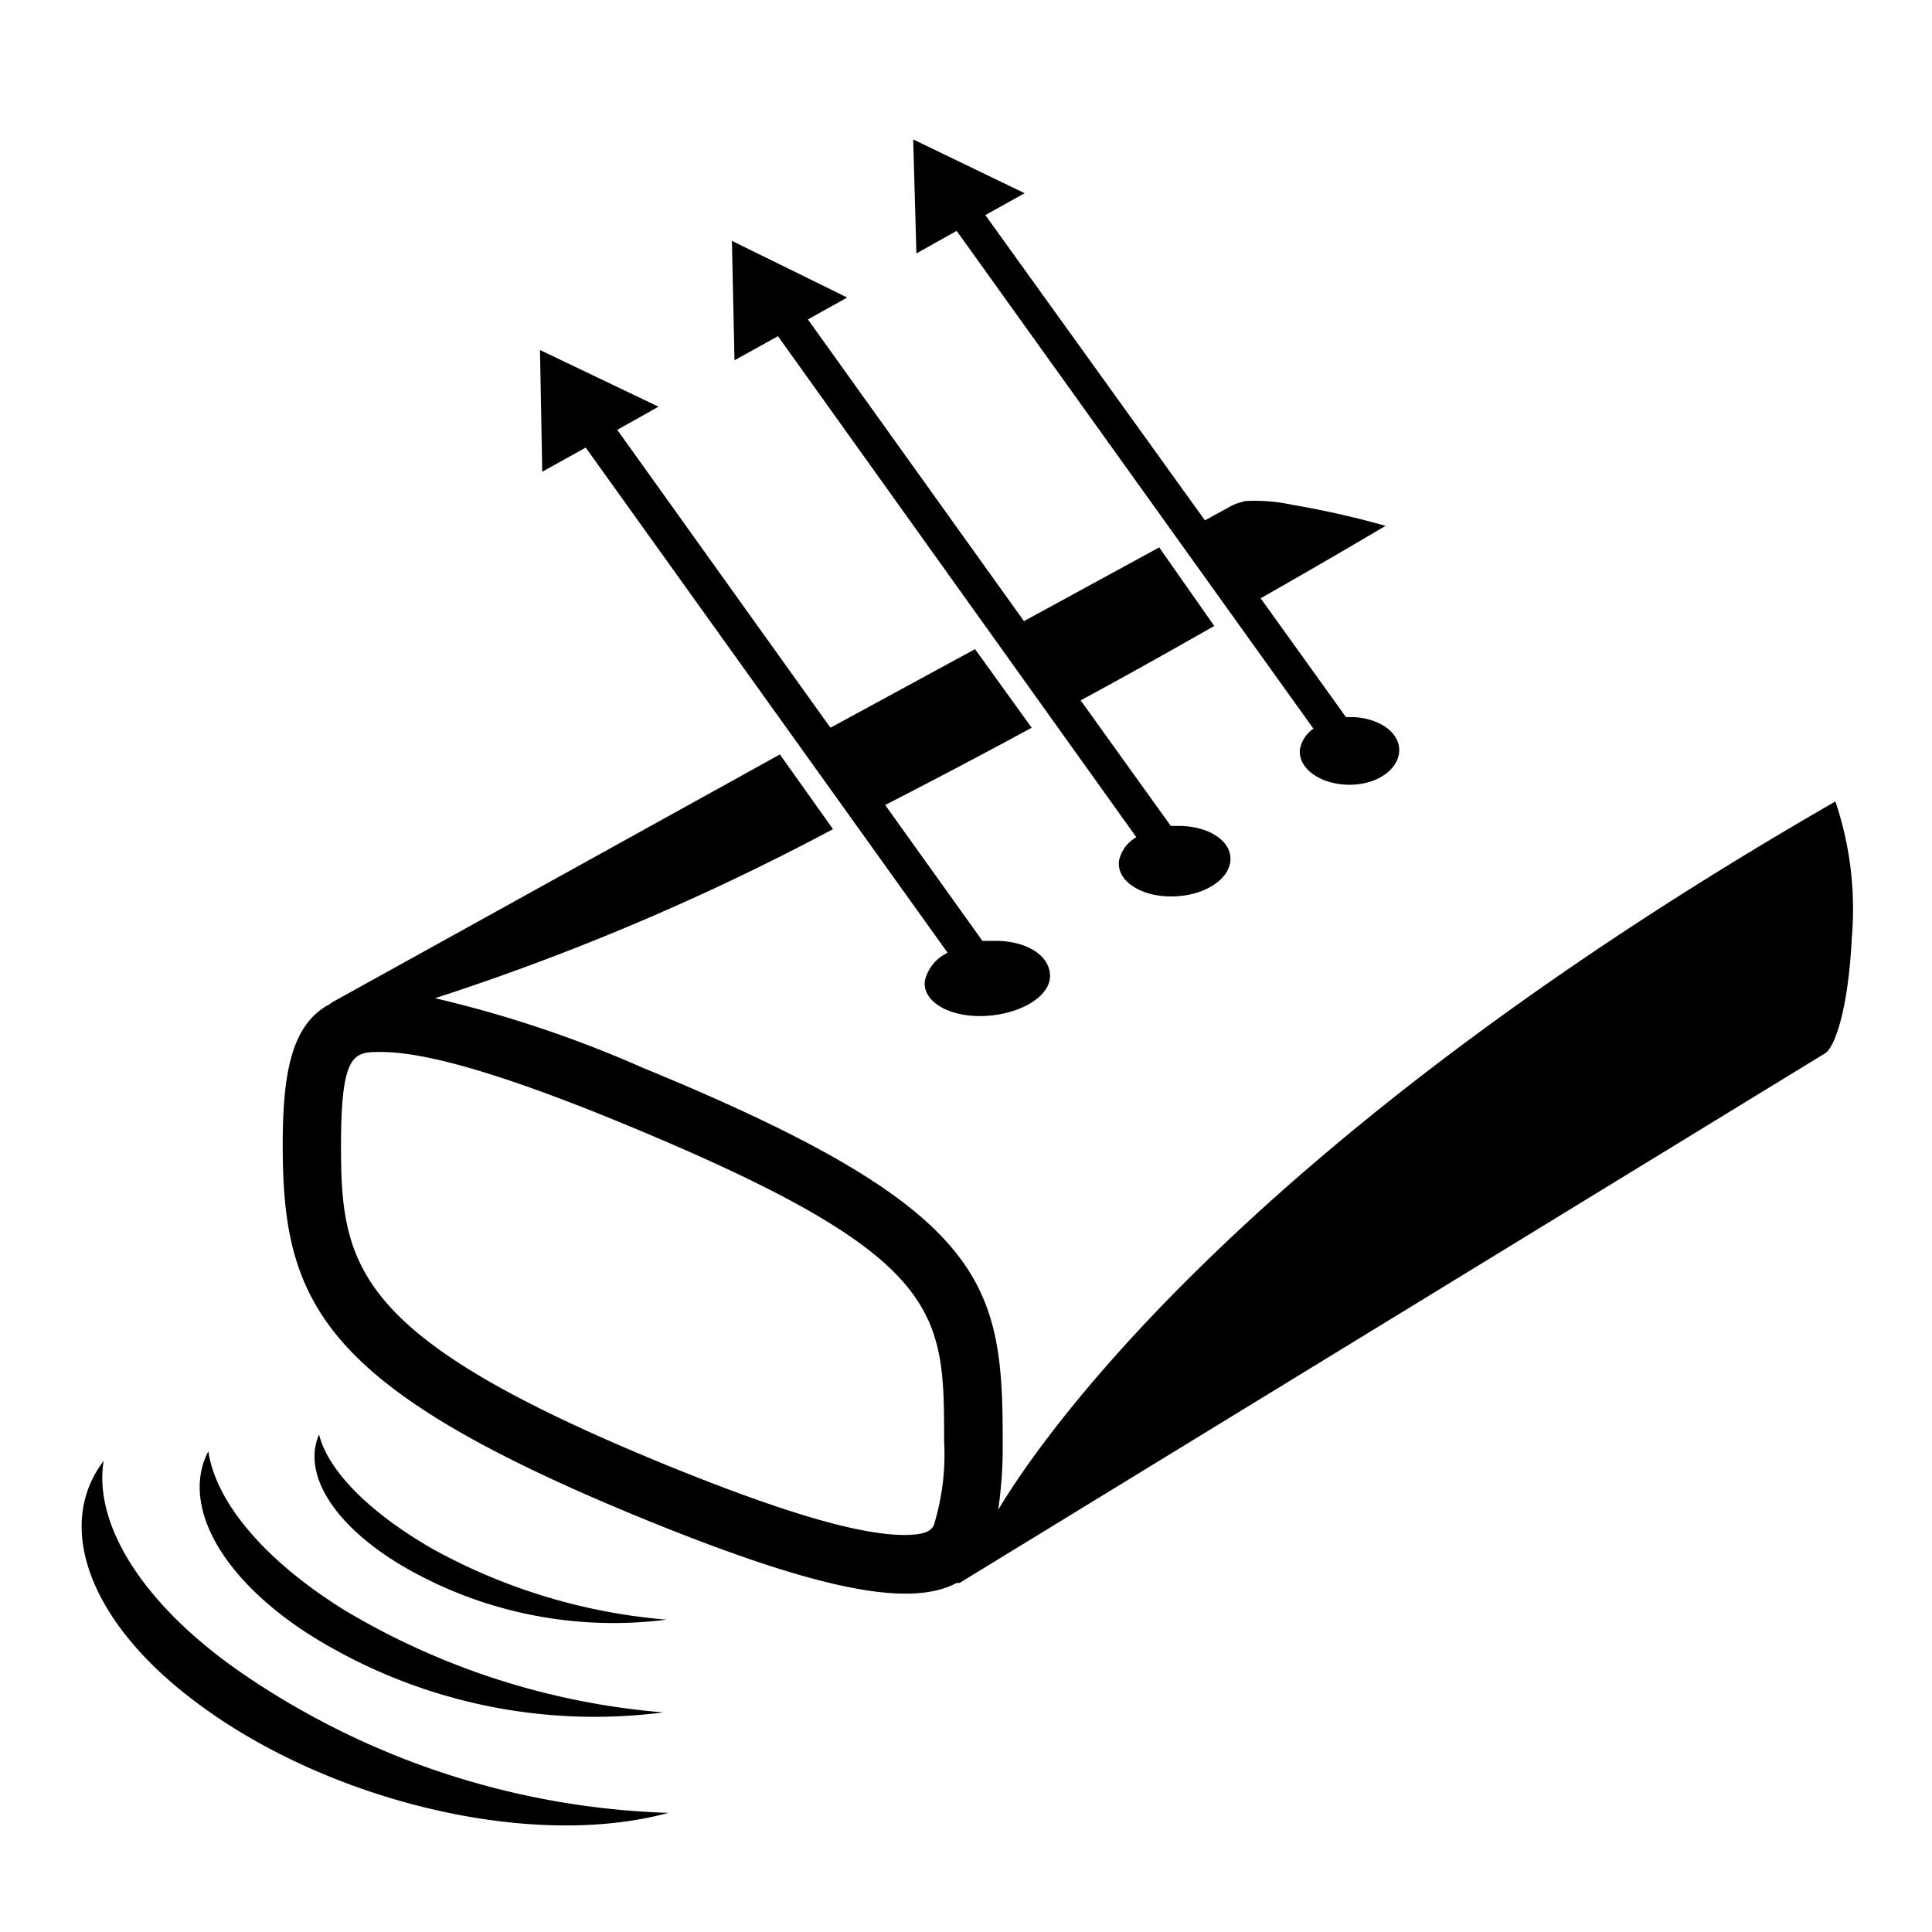 <svg id="Graphic_Style" data-name="Graphic Style" xmlns="http://www.w3.org/2000/svg" viewBox="0 0 60 60"><path d="M3.22,45.37c-1.53,2-.48,5.05,3,7.59,4,2.95,10.22,4.51,14.54,3.34A24.79,24.79,0,0,1,7.57,52C4.37,49.81,2.9,47.29,3.22,45.37Z"/><path d="M9.54,50.72A16.64,16.64,0,0,0,20.6,53.18,22.93,22.93,0,0,1,10.69,50c-2.6-1.62-4-3.43-4.22-4.93C5.65,46.64,6.72,48.88,9.54,50.72Z"/><path d="M12.58,48.68A13,13,0,0,0,20.7,50.3a18.11,18.11,0,0,1-7.27-2.2c-2-1.15-3.25-2.45-3.52-3.55C9.38,45.75,10.34,47.38,12.58,48.68Z"/><path d="M57,24.89c-18.46,10.62-24.76,19.91-26,22a13.81,13.81,0,0,0,.14-2.16c0-4.9-.48-7.18-11.18-11.57A36.47,36.47,0,0,0,13.51,31a76.06,76.06,0,0,0,12.36-5.25l-1.65-2.32L10.31,31.13l-.06.05c-1.21.63-1.47,2.17-1.47,4.4,0,4.91,1.23,7.5,11.18,11.58,5.48,2.24,8.31,2.77,9.75,2l.09,0L56.65,32.73a.46.46,0,0,0,.17-.17h0s.55-.68.69-3.44A10.46,10.46,0,0,0,57,24.89ZM28.09,47.67h0c-1.41,0-3.84-.72-7.44-2.19-9.61-3.94-10.06-6.1-10.06-9.9,0-2.91.41-2.91,1.24-2.91,1.41,0,3.84.71,7.44,2.19C29.32,39,29.32,40.67,29.32,44.75A7.46,7.46,0,0,1,29,47.37C28.93,47.49,28.83,47.67,28.09,47.67Z"/><path d="M18.19,13.9,29.43,29.59a1.28,1.28,0,0,0-.71.88c-.07.65.79,1.14,1.89,1.08s2-.61,2-1.24-.73-1.12-1.8-1.09l-.3,0L27.49,25c1.4-.72,2.91-1.51,4.55-2.4l-1.76-2.44L25.79,22.6l-6.62-9.25,1.28-.72-3.68-1.76.07,3.78Z"/><path d="M24.16,10.44,35.29,26a1.1,1.1,0,0,0-.54.74c-.07.62.68,1.11,1.65,1.1s1.75-.5,1.81-1.1-.64-1.08-1.58-1.09h-.27l-2.8-3.9c1.32-.71,2.69-1.48,4.15-2.31L36,17,31.8,19.29,25.09,9.92l1.22-.68L22.73,7.48l.08,3.71Z"/><path d="M29.71,7.17,40.79,22.63a1,1,0,0,0-.42.64c-.06.58.6,1.07,1.46,1.1s1.56-.42,1.62-1-.56-1.05-1.4-1.1H41.8l-2.65-3.69c1.25-.71,2.53-1.45,3.88-2.25a28.13,28.13,0,0,0-2.88-.65,5.62,5.62,0,0,0-1.48-.12l-.17.05a1.3,1.3,0,0,0-.33.14l-.75.41L30.6,6.68,31.82,6,28.36,4.33l.1,3.54Z"/></svg>
